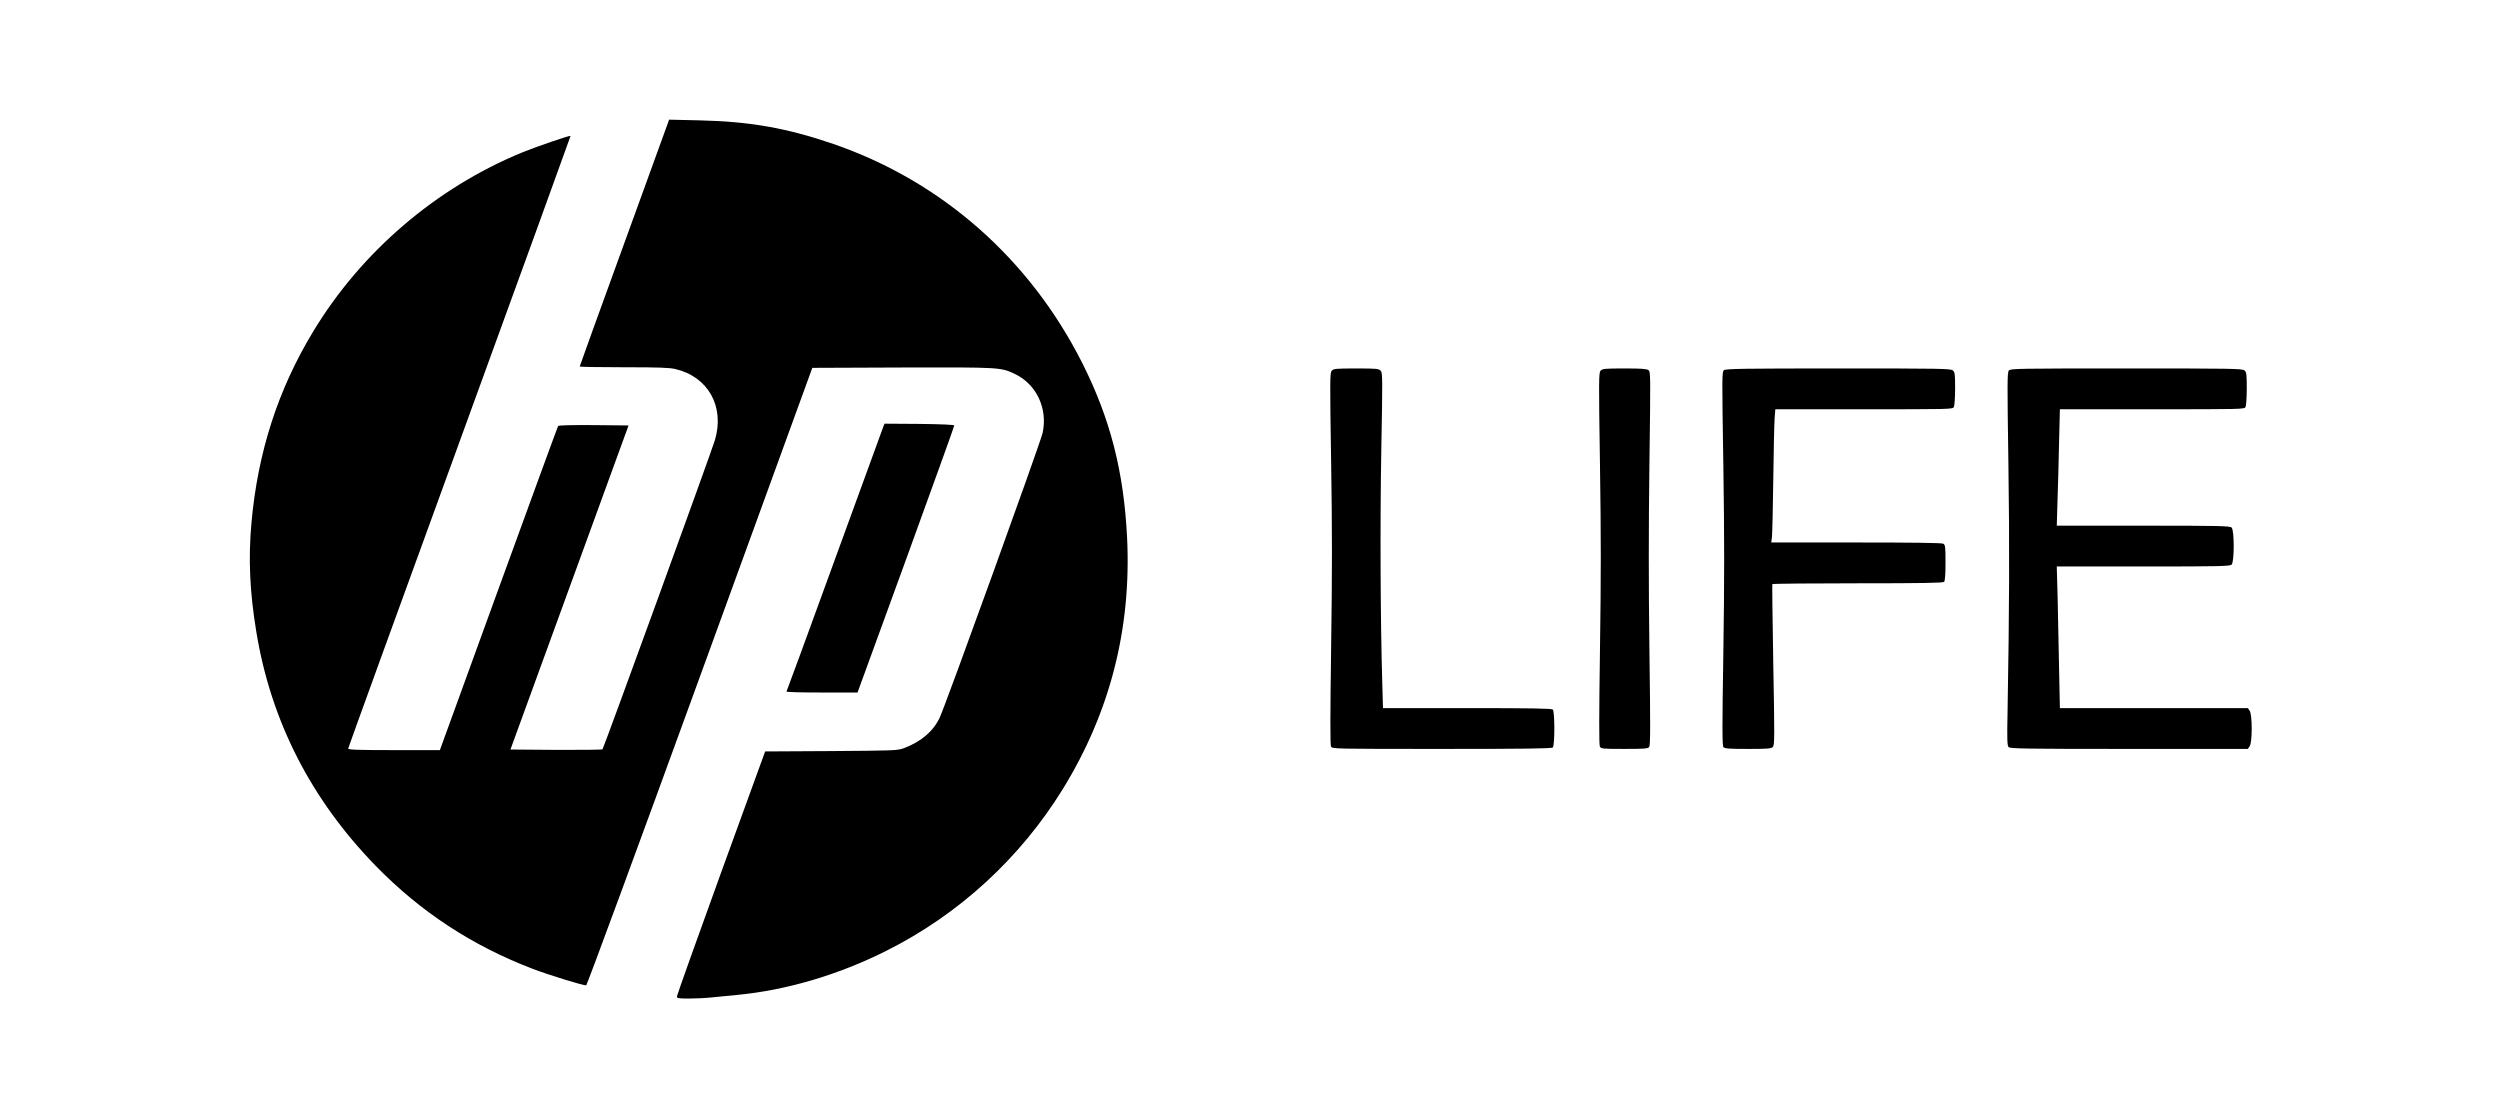<?xml version="1.0" standalone="no"?>
<!DOCTYPE svg PUBLIC "-//W3C//DTD SVG 20010904//EN"
 "http://www.w3.org/TR/2001/REC-SVG-20010904/DTD/svg10.dtd">
<svg version="1.0" xmlns="http://www.w3.org/2000/svg"
 width="2083pt" height="930pt" viewBox="0 0 2083 930"
 preserveAspectRatio="xMidYMid meet">

<g transform="translate(0,930) scale(0.1,-0.1)"
fill="#000000" stroke="none">
<path d="M5203 7278 c-205 -564 -373 -1028 -373 -1032 0 -3 165 -6 368 -6 288
0 380 -3 430 -15 273 -65 411 -312 329 -591 -26 -89 -926 -2565 -937 -2577 -3
-4 -177 -6 -387 -5 l-380 3 492 1350 492 1350 -290 3 c-194 1 -293 -1 -297 -8
-4 -6 -227 -616 -496 -1355 l-489 -1345 -382 0 c-300 0 -383 3 -382 13 0 6
418 1157 928 2557 510 1400 926 2546 925 2548 -4 6 -289 -91 -403 -138 -718
-295 -1340 -828 -1741 -1491 -294 -485 -462 -1006 -515 -1595 -27 -302 -14
-578 41 -911 122 -742 455 -1393 994 -1947 373 -383 806 -667 1310 -859 128
-49 413 -137 444 -137 6 0 433 1158 948 2573 l936 2572 752 3 c817 2 817 2
936 -54 179 -85 275 -287 231 -491 -17 -79 -804 -2256 -857 -2371 -53 -114
-154 -201 -297 -255 -57 -21 -72 -21 -608 -25 l-550 -3 -368 -1012 c-202 -557
-367 -1020 -367 -1029 0 -16 12 -18 101 -18 55 0 142 4 192 10 51 5 143 14
206 20 413 39 849 168 1248 369 604 303 1114 772 1469 1348 392 637 571 1335
535 2089 -27 552 -139 991 -371 1454 -438 871 -1171 1518 -2075 1830 -388 133
-692 187 -1110 197 l-260 6 -372 -1025z"/>
<path d="M11096 6211 c-15 -17 -16 -69 -5 -759 9 -570 9 -926 0 -1546 -8 -571
-8 -812 -1 -826 11 -20 23 -20 923 -20 697 0 916 3 925 12 17 17 17 299 0 316
-9 9 -181 12 -713 12 l-702 0 -6 213 c-15 494 -19 1332 -8 1936 11 600 11 645
-5 662 -16 17 -34 19 -204 19 -170 0 -188 -2 -204 -19z"/>
<path d="M13336 6211 c-15 -17 -16 -70 -5 -780 9 -587 9 -943 0 -1547 -8 -554
-8 -790 -1 -804 10 -19 21 -20 204 -20 164 0 196 2 207 16 10 13 11 157 2 803
-7 558 -7 1012 0 1556 10 746 10 768 -8 781 -14 11 -62 14 -200 14 -165 0
-183 -2 -199 -19z"/>
<path d="M14365 6216 c-18 -13 -18 -38 -6 -795 9 -604 9 -958 0 -1556 -10
-628 -10 -777 1 -790 10 -12 44 -15 205 -15 170 0 194 2 207 18 14 15 14 91 3
682 -6 366 -10 668 -8 673 2 4 323 7 712 7 536 0 710 3 719 12 8 8 12 58 12
160 0 135 -2 148 -19 158 -13 7 -258 10 -726 10 l-707 0 6 48 c3 26 8 241 11
477 3 237 8 465 11 508 l6 77 739 0 c720 0 739 0 749 19 5 11 10 80 10 154 0
117 -2 136 -18 150 -17 16 -98 17 -953 17 -770 0 -938 -2 -954 -14z"/>
<path d="M16738 6213 c-14 -16 -14 -98 -4 -778 10 -683 8 -1202 -7 -2063 -5
-242 -3 -284 9 -297 14 -13 141 -15 1004 -15 l989 0 15 22 c23 32 23 264 0
296 l-15 22 -783 0 -783 0 -7 338 c-3 185 -9 451 -12 590 l-7 252 721 0 c642
0 722 2 736 16 23 23 23 285 0 308 -14 14 -94 16 -736 16 l-721 0 6 203 c4
111 10 329 13 485 l7 282 768 0 c749 0 769 0 779 19 5 11 10 80 10 154 0 117
-2 136 -18 150 -17 16 -100 17 -984 17 -906 0 -966 -1 -980 -17z"/>
<path d="M7361 5748 c-5 -13 -187 -513 -406 -1113 -218 -600 -399 -1093 -402
-1097 -2 -5 130 -8 294 -8 l298 0 404 1108 c221 609 403 1112 402 1117 -1 6
-107 11 -291 13 l-290 2 -9 -22z"/>
</g>
</svg>
